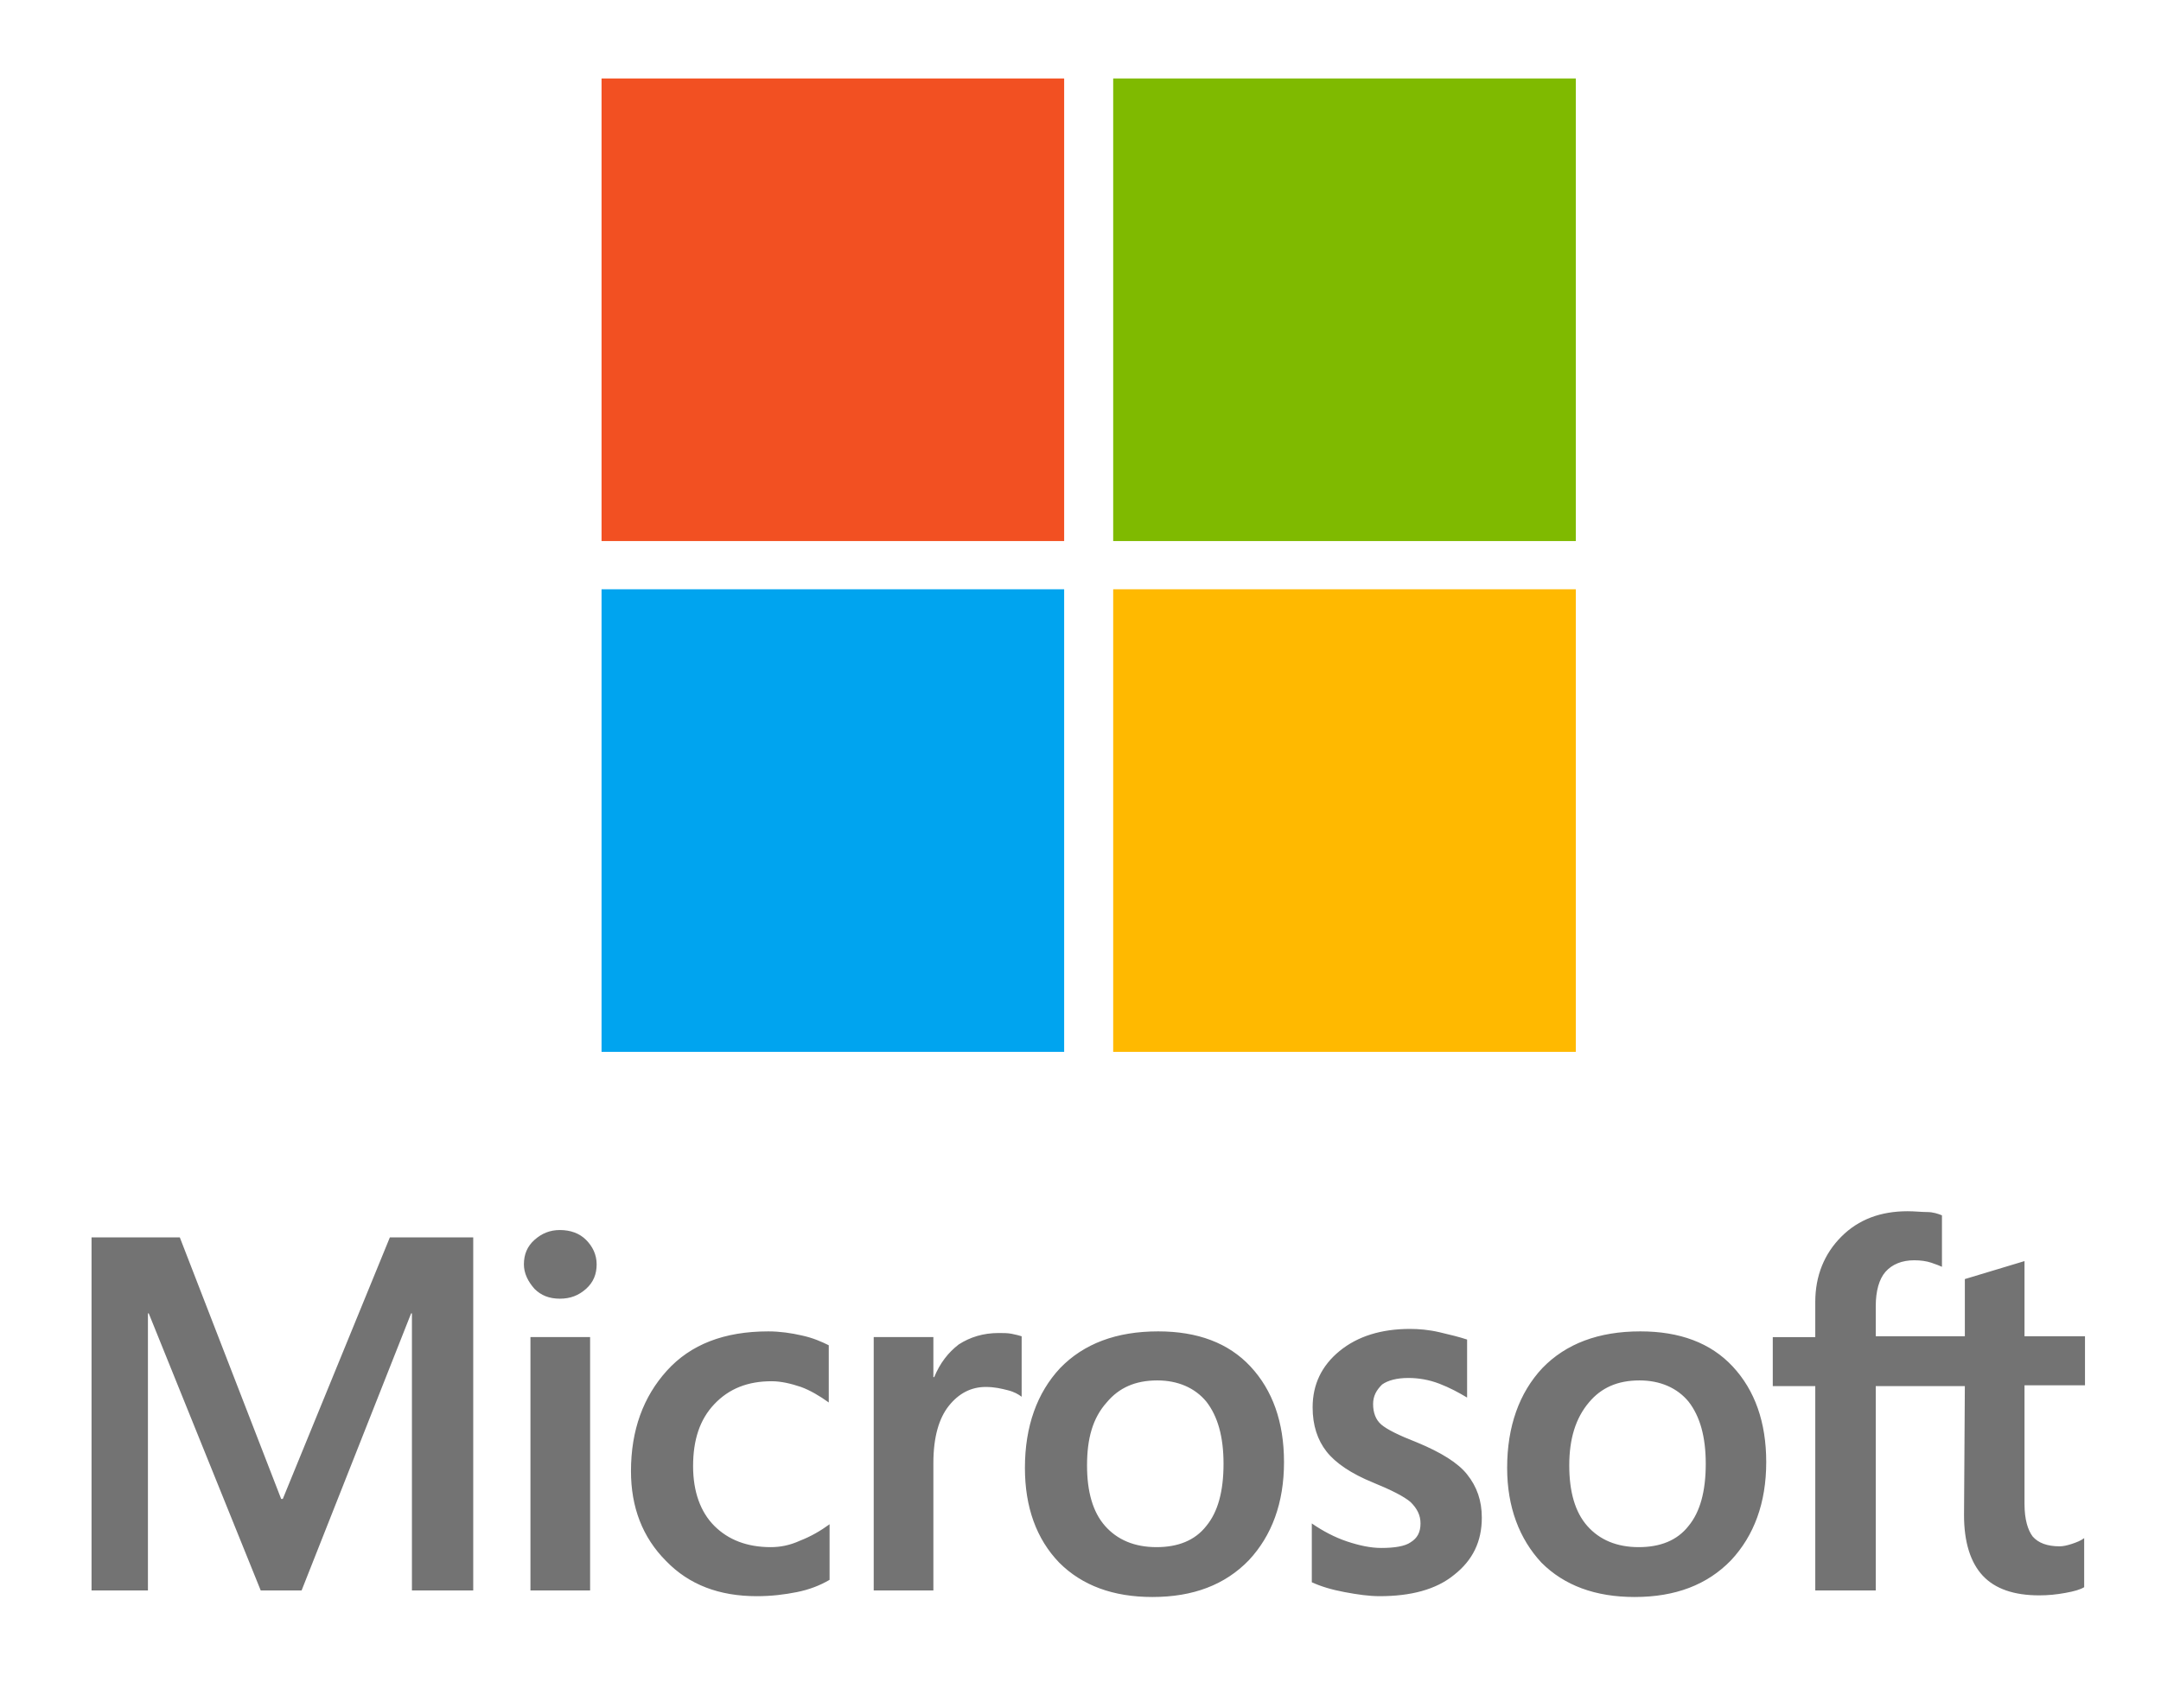 <?xml version="1.0" encoding="utf-8"?>
<!-- Generator: Adobe Illustrator 27.0.0, SVG Export Plug-In . SVG Version: 6.00 Build 0)  -->
<svg version="1.1" id="MS-symbol" xmlns="http://www.w3.org/2000/svg" xmlns:xlink="http://www.w3.org/1999/xlink" x="0px" y="0px"
	 viewBox="0 0 264.4 209" style="enable-background:new 0 0 264.4 209;" xml:space="preserve">
<style type="text/css">
	.st0{fill:#737373;}
	.st1{fill:#F25022;}
	.st2{fill:#7FBA00;}
	.st3{fill:#00A4EF;}
	.st4{fill:#FFB900;}
</style>
<path class="st0" d="M57.9,151.4v43.2h-7.5v-33.9h-0.1l-13.4,33.9h-5l-13.7-33.9h-0.1v33.9h-6.9v-43.2H22l12.4,32h0.2l13.1-32
	C47.7,151.4,57.9,151.4,57.9,151.4z M64.1,154.7c0-1.2,0.4-2.2,1.3-3c0.9-0.8,1.9-1.2,3.1-1.2c1.3,0,2.4,0.4,3.2,1.2s1.3,1.8,1.3,3
	s-0.4,2.2-1.3,3c-0.9,0.8-1.9,1.2-3.2,1.2s-2.3-0.4-3.1-1.2C64.6,156.8,64.1,155.8,64.1,154.7z M72.2,163.6v31h-7.3v-31
	C64.9,163.6,72.2,163.6,72.2,163.6z M94.3,189.3c1.1,0,2.3-0.2,3.6-0.8c1.3-0.5,2.5-1.2,3.6-2v6.8c-1.2,0.7-2.5,1.2-4,1.5
	c-1.5,0.3-3.1,0.5-4.9,0.5c-4.6,0-8.3-1.4-11.1-4.3c-2.9-2.9-4.3-6.6-4.3-11c0-5,1.5-9.1,4.4-12.3s7-4.8,12.4-4.8
	c1.4,0,2.8,0.2,4.1,0.5c1.4,0.3,2.5,0.8,3.3,1.2v7c-1.1-0.8-2.3-1.5-3.4-1.9c-1.2-0.4-2.4-0.7-3.6-0.7c-2.9,0-5.2,0.9-7,2.8
	c-1.8,1.9-2.6,4.4-2.6,7.6c0,3.1,0.9,5.6,2.6,7.3C89.1,188.4,91.4,189.3,94.3,189.3z M122.2,163.1c0.6,0,1.1,0,1.6,0.1
	s0.9,0.2,1.2,0.3v7.4c-0.4-0.3-0.9-0.6-1.7-0.8c-0.8-0.2-1.6-0.4-2.7-0.4c-1.8,0-3.3,0.8-4.5,2.3s-1.9,3.8-1.9,7v15.6h-7.3v-31h7.3
	v4.9h0.1c0.7-1.7,1.7-3,3-4C118.7,163.6,120.3,163.1,122.2,163.1z M125.4,179.6c0-5.1,1.5-9.2,4.3-12.2c2.9-3,6.9-4.5,12-4.5
	c4.8,0,8.6,1.4,11.3,4.3c2.7,2.9,4.1,6.8,4.1,11.7c0,5-1.5,9-4.3,12c-2.9,3-6.8,4.5-11.8,4.5c-4.8,0-8.6-1.4-11.4-4.2
	C126.8,188.3,125.4,184.4,125.4,179.6z M133,179.3c0,3.2,0.7,5.7,2.2,7.4s3.6,2.6,6.3,2.6c2.6,0,4.7-0.8,6.1-2.6
	c1.4-1.7,2.1-4.2,2.1-7.6c0-3.3-0.7-5.8-2.1-7.6c-1.4-1.7-3.5-2.6-6-2.6c-2.7,0-4.7,0.9-6.2,2.7C133.7,173.5,133,176,133,179.3z
	 M168,171.8c0,1,0.3,1.9,1,2.5c0.7,0.6,2.1,1.3,4.4,2.2c2.9,1.2,5,2.5,6.1,3.9c1.2,1.5,1.8,3.2,1.8,5.3c0,2.9-1.1,5.2-3.4,7
	c-2.2,1.8-5.3,2.6-9.1,2.6c-1.3,0-2.7-0.2-4.3-0.5c-1.6-0.3-2.9-0.7-4-1.2v-7.2c1.3,0.9,2.8,1.7,4.3,2.2s2.9,0.8,4.2,0.8
	c1.6,0,2.9-0.2,3.6-0.7c0.8-0.5,1.2-1.2,1.2-2.3c0-1-0.4-1.8-1.2-2.6c-0.8-0.7-2.4-1.5-4.6-2.4c-2.7-1.1-4.6-2.4-5.7-3.8
	c-1.1-1.4-1.7-3.2-1.7-5.4c0-2.8,1.1-5.1,3.3-6.9c2.2-1.8,5.1-2.7,8.6-2.7c1.1,0,2.3,0.1,3.6,0.4c1.3,0.3,2.5,0.6,3.4,0.9v7.1
	c-1-0.6-2.1-1.2-3.4-1.7s-2.6-0.7-3.8-0.7c-1.4,0-2.5,0.3-3.2,0.8C168.4,170.1,168,170.8,168,171.8z M184.4,179.6
	c0-5.1,1.5-9.2,4.3-12.2c2.9-3,6.9-4.5,12-4.5c4.8,0,8.6,1.4,11.3,4.3c2.7,2.9,4.1,6.8,4.1,11.7c0,5-1.5,9-4.3,12
	c-2.9,3-6.8,4.5-11.8,4.5c-4.8,0-8.6-1.4-11.4-4.2C185.9,188.3,184.4,184.4,184.4,179.6z M192,179.3c0,3.2,0.7,5.7,2.2,7.4
	s3.6,2.6,6.3,2.6c2.6,0,4.7-0.8,6.1-2.6c1.4-1.7,2.1-4.2,2.1-7.6c0-3.3-0.7-5.8-2.1-7.6c-1.4-1.7-3.5-2.6-6-2.6
	c-2.7,0-4.7,0.9-6.2,2.7C192.8,173.5,192,176,192,179.3z M240.4,169.6h-10.9v25h-7.4v-25h-5.2v-6h5.2v-4.3c0-3.2,1.1-5.9,3.2-8
	c2.1-2.1,4.8-3.1,8.1-3.1c0.9,0,1.7,0.1,2.4,0.1s1.3,0.2,1.8,0.4v6.3c-0.2-0.1-0.7-0.3-1.3-0.5c-0.6-0.2-1.3-0.3-2.1-0.3
	c-1.5,0-2.7,0.5-3.5,1.4c-0.8,0.9-1.2,2.4-1.2,4.2v3.7h10.9v-7l7.3-2.2v9.2h7.4v6h-7.4V184c0,1.9,0.4,3.2,1,4
	c0.7,0.8,1.8,1.2,3.3,1.2c0.4,0,0.9-0.1,1.5-0.3c0.6-0.2,1.1-0.4,1.5-0.7v6c-0.5,0.3-1.2,0.5-2.3,0.7c-1.1,0.2-2.1,0.3-3.2,0.3
	c-3.1,0-5.4-0.8-6.9-2.4c-1.5-1.6-2.3-4.1-2.3-7.4L240.4,169.6L240.4,169.6z"/>
<g>
	<rect x="73.6" y="9.6" class="st1" width="56.6" height="56.6"/>
	<rect x="136.2" y="9.6" class="st2" width="56.6" height="56.6"/>
	<rect x="73.6" y="72.1" class="st3" width="56.6" height="56.6"/>
	<rect x="136.2" y="72.1" class="st4" width="56.6" height="56.6"/>
</g>
</svg>
